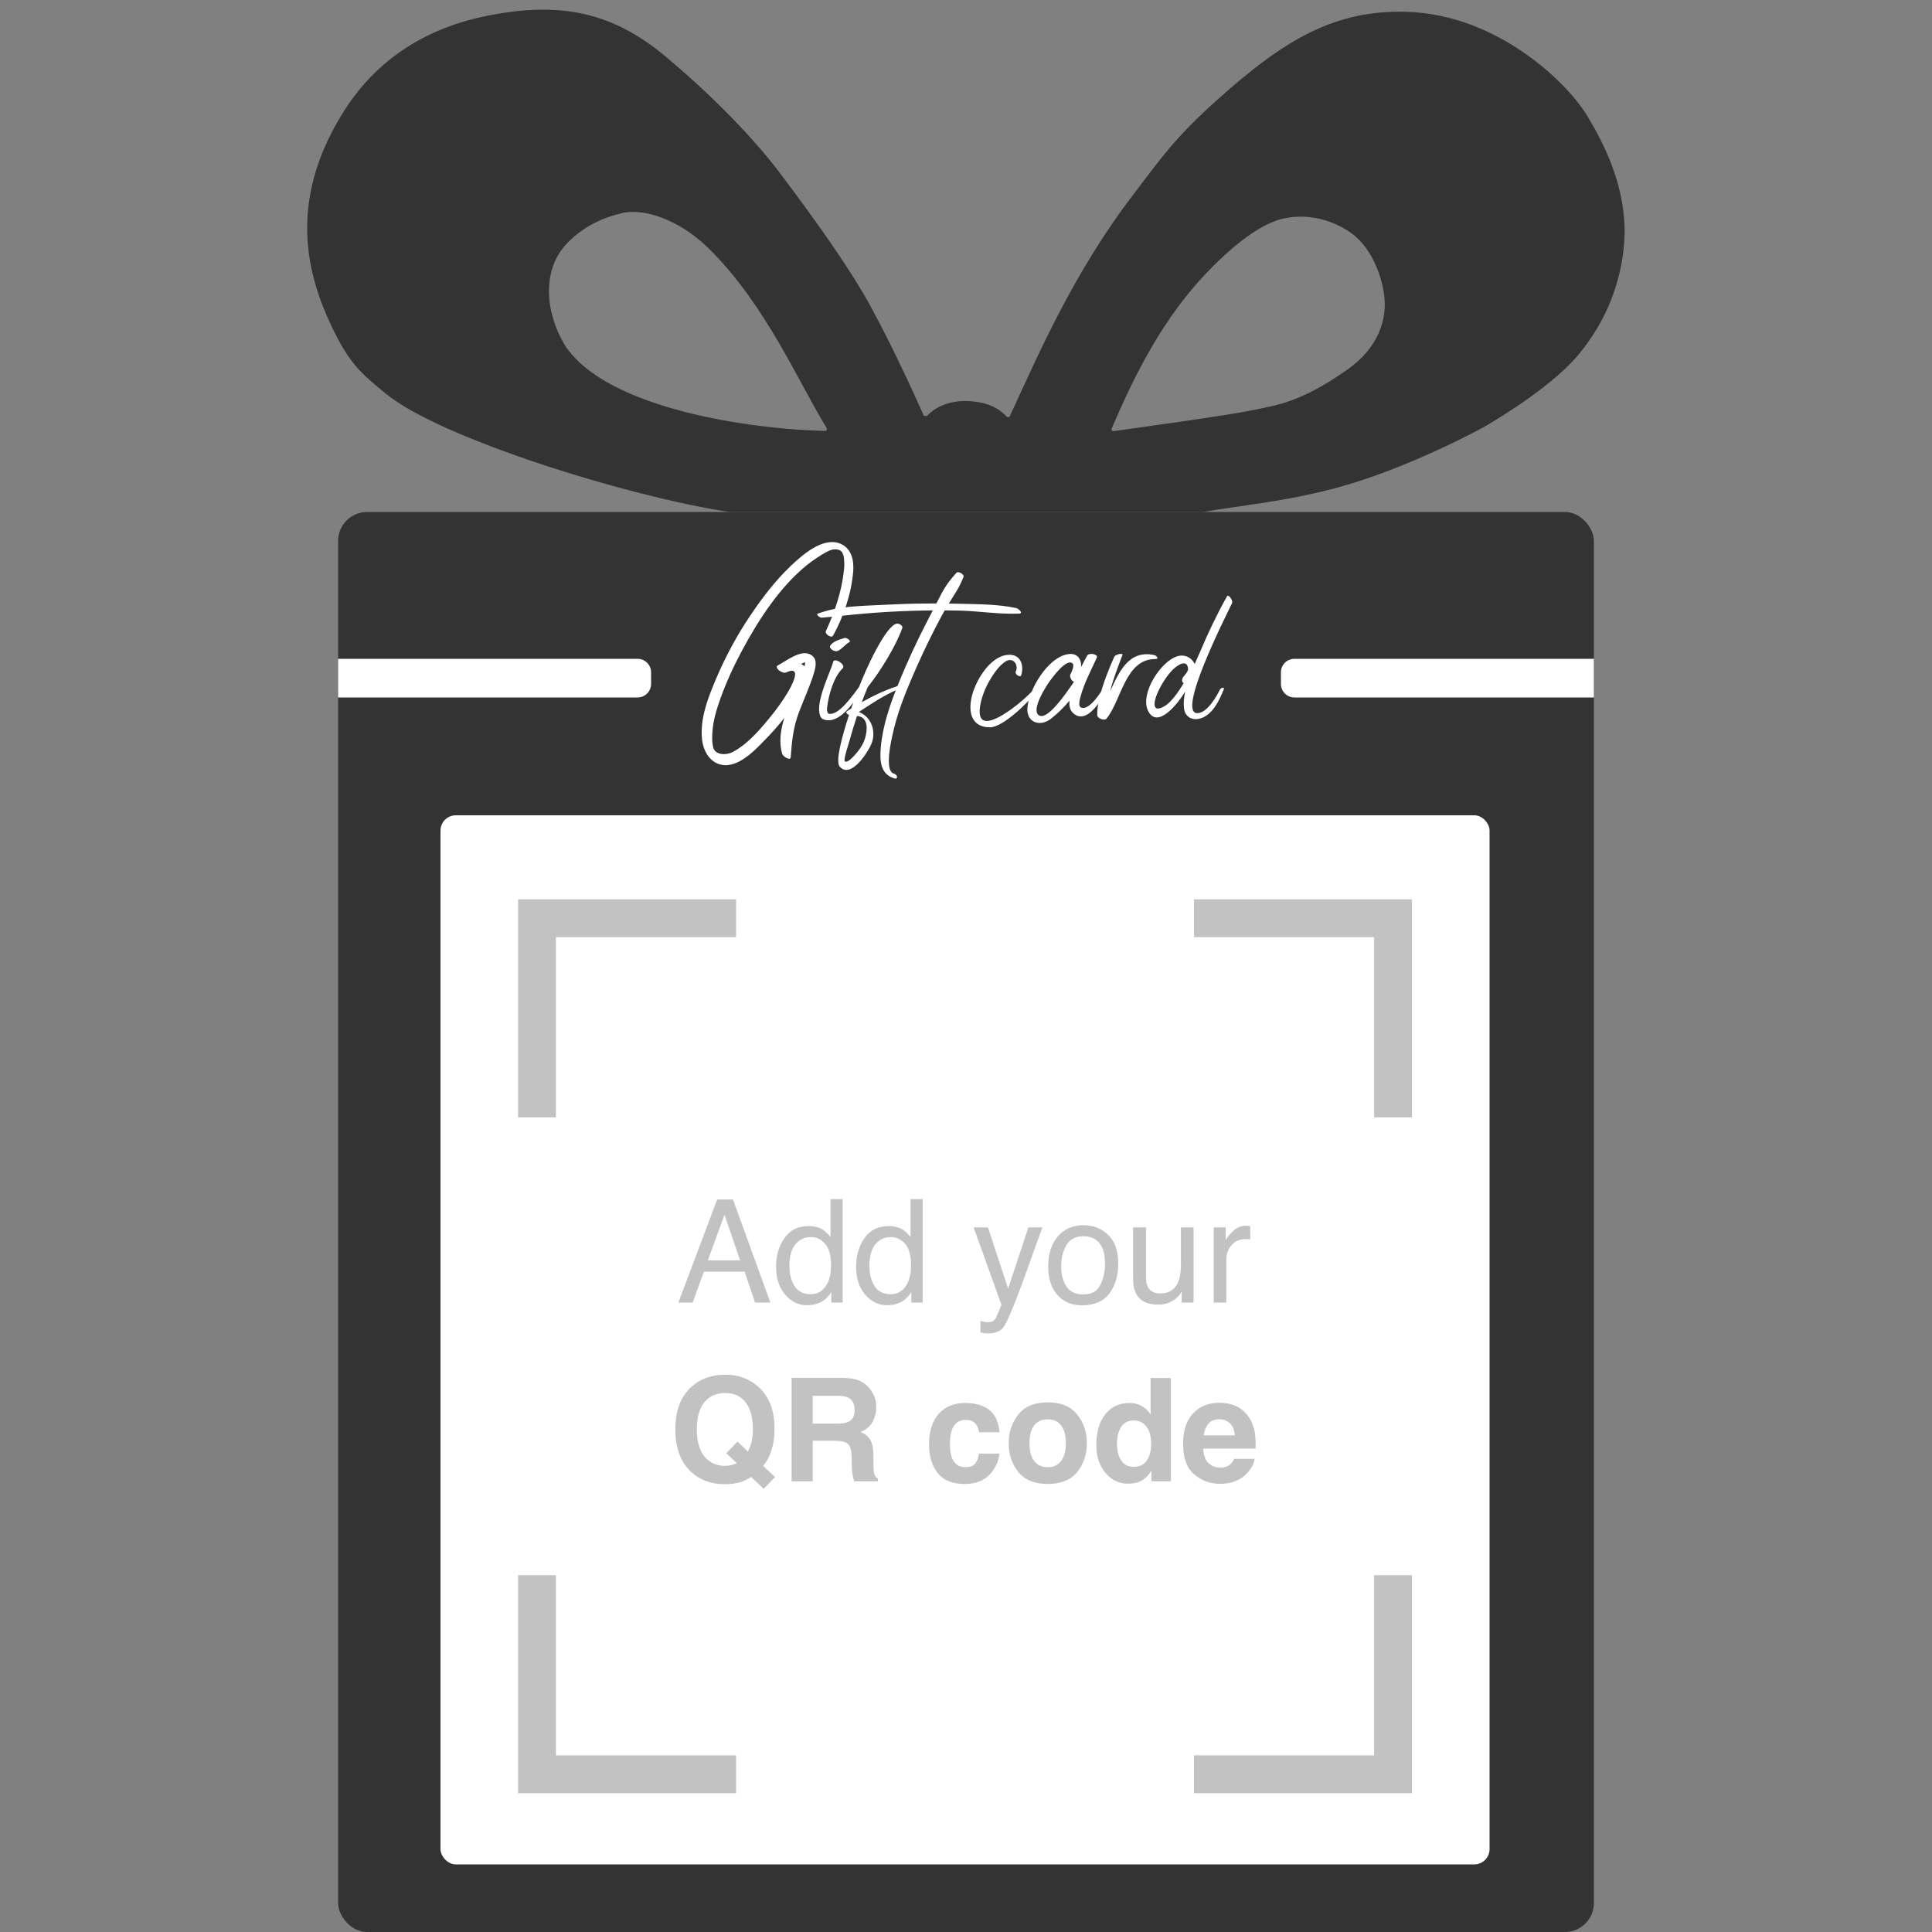 <svg width="1000" height="1000" viewBox="0 0 1000 1000" fill="none" xmlns="http://www.w3.org/2000/svg">
<rect x="0" y="0" width="1000" height="1000" fill="#808080" stroke="none"/>
<rect x="175" y="265" width="650" height="735" rx="15" fill="#333333"/>
<rect x="228" y="422" width="543" height="543" rx="7.912" fill="white"/>
<path d="M617.988 475.293H721.03V578.335" stroke="#C2C2C2" stroke-width="19.579"/>
<path d="M380.992 475.293H277.951V578.335" stroke="#C2C2C2" stroke-width="19.579"/>
<path d="M617.988 918.367H721.03V815.326" stroke="#C2C2C2" stroke-width="19.579"/>
<path d="M380.992 918.367H277.951V815.326" stroke="#C2C2C2" stroke-width="19.579"/>
<path d="M383.091 652.341L374.99 628.763L366.38 652.341H383.091ZM371.212 620.844H379.386L398.749 674.211H390.829L385.416 658.226H364.309L358.533 674.211H351.122L371.212 620.844ZM408.594 655.211C408.594 659.377 409.478 662.864 411.246 665.674C413.014 668.483 415.848 669.888 419.747 669.888C422.775 669.888 425.257 668.592 427.195 666.001C429.157 663.385 430.137 659.643 430.137 654.775C430.137 649.858 429.132 646.225 427.122 643.876C425.112 641.503 422.629 640.316 419.675 640.316C416.381 640.316 413.705 641.575 411.646 644.094C409.612 646.613 408.594 650.319 408.594 655.211ZM418.439 634.612C421.418 634.612 423.913 635.242 425.923 636.501C427.086 637.228 428.406 638.499 429.883 640.316V620.662H436.168V674.211H430.283V668.798C428.757 671.196 426.953 672.927 424.87 673.993C422.787 675.059 420.401 675.591 417.713 675.591C413.378 675.591 409.624 673.775 406.451 670.142C403.278 666.485 401.692 661.629 401.692 655.574C401.692 649.907 403.133 645.002 406.015 640.861C408.921 636.695 413.063 634.612 418.439 634.612ZM450.009 655.211C450.009 659.377 450.893 662.864 452.661 665.674C454.429 668.483 457.263 669.888 461.162 669.888C464.19 669.888 466.672 668.592 468.61 666.001C470.572 663.385 471.553 659.643 471.553 654.775C471.553 649.858 470.547 646.225 468.537 643.876C466.527 641.503 464.045 640.316 461.09 640.316C457.796 640.316 455.12 641.575 453.061 644.094C451.027 646.613 450.009 650.319 450.009 655.211ZM459.855 634.612C462.834 634.612 465.328 635.242 467.338 636.501C468.501 637.228 469.821 638.499 471.298 640.316V620.662H477.583V674.211H471.698V668.798C470.172 671.196 468.368 672.927 466.285 673.993C464.202 675.059 461.816 675.591 459.128 675.591C454.793 675.591 451.039 673.775 447.866 670.142C444.693 666.485 443.107 661.629 443.107 655.574C443.107 649.907 444.548 645.002 447.43 640.861C450.336 636.695 454.478 634.612 459.855 634.612ZM532.295 635.302H539.524C538.604 637.797 536.557 643.489 533.385 652.377C531.011 659.062 529.025 664.511 527.427 668.725C523.648 678.655 520.984 684.71 519.434 686.89C517.884 689.07 515.22 690.159 511.442 690.159C510.522 690.159 509.807 690.123 509.299 690.05C508.814 689.978 508.209 689.845 507.482 689.651V683.693C508.62 684.008 509.444 684.201 509.952 684.274C510.461 684.347 510.909 684.383 511.297 684.383C512.508 684.383 513.392 684.177 513.949 683.765C514.53 683.378 515.014 682.894 515.402 682.312C515.523 682.119 515.959 681.126 516.71 679.333C517.46 677.541 518.005 676.209 518.344 675.337L503.958 635.302H511.369L521.796 666.981L532.295 635.302ZM560.632 669.997C564.967 669.997 567.934 668.362 569.532 665.092C571.155 661.799 571.966 658.141 571.966 654.121C571.966 650.488 571.385 647.533 570.222 645.257C568.382 641.672 565.209 639.88 560.704 639.88C556.708 639.88 553.802 641.406 551.985 644.457C550.169 647.509 549.261 651.19 549.261 655.501C549.261 659.643 550.169 663.094 551.985 665.855C553.802 668.616 556.684 669.997 560.632 669.997ZM560.886 634.176C565.899 634.176 570.138 635.847 573.601 639.19C577.064 642.532 578.796 647.449 578.796 653.939C578.796 660.212 577.27 665.395 574.219 669.488C571.167 673.581 566.432 675.628 560.014 675.628C554.661 675.628 550.411 673.823 547.262 670.215C544.114 666.582 542.54 661.714 542.54 655.61C542.54 649.071 544.199 643.864 547.517 639.989C550.835 636.114 555.291 634.176 560.886 634.176ZM593.146 635.302V661.132C593.146 663.118 593.461 664.741 594.091 666.001C595.253 668.326 597.421 669.488 600.593 669.488C605.147 669.488 608.247 667.454 609.894 663.385C610.79 661.205 611.238 658.214 611.238 654.412V635.302H617.777V674.211H611.601L611.674 668.471C610.826 669.948 609.773 671.196 608.513 672.213C606.019 674.247 602.991 675.264 599.431 675.264C593.885 675.264 590.106 673.412 588.096 669.706C587.006 667.72 586.461 665.068 586.461 661.75V635.302H593.146ZM628.204 635.302H634.416V642.023C634.924 640.716 636.172 639.129 638.158 637.264C640.144 635.375 642.432 634.431 645.024 634.431C645.145 634.431 645.351 634.443 645.642 634.467C645.932 634.491 646.429 634.54 647.131 634.612V641.515C646.744 641.442 646.38 641.394 646.041 641.369C645.726 641.345 645.375 641.333 644.988 641.333C641.694 641.333 639.163 642.399 637.395 644.53C635.627 646.637 634.743 649.071 634.743 651.832V674.211H628.204V635.302Z" fill="#C2C2C2"/>
<path d="M383.747 767.009C381.349 767.809 378.479 768.208 375.137 768.208C368.162 768.208 362.398 766.125 357.844 761.96C352.322 756.946 349.561 749.584 349.561 739.872C349.561 730.087 352.395 722.688 358.062 717.674C362.688 713.581 368.44 711.535 375.319 711.535C382.245 711.535 388.058 713.703 392.757 718.038C398.182 723.051 400.894 730.063 400.894 739.072C400.894 743.844 400.313 747.84 399.15 751.061C398.206 754.137 396.813 756.692 394.973 758.726L401.149 764.503L395.3 770.606L388.833 764.503C386.871 765.689 385.176 766.525 383.747 767.009ZM381.349 757.346L375.936 752.187L381.713 746.156L387.126 751.315C387.973 749.571 388.567 748.046 388.906 746.738C389.438 744.776 389.705 742.487 389.705 739.872C389.705 733.865 388.47 729.227 385.999 725.958C383.553 722.664 379.969 721.017 375.246 721.017C370.814 721.017 367.278 722.591 364.638 725.74C361.998 728.888 360.678 733.599 360.678 739.872C360.678 747.21 362.567 752.466 366.345 755.638C368.791 757.697 371.722 758.726 375.137 758.726C376.421 758.726 377.656 758.569 378.843 758.254C379.496 758.085 380.332 757.782 381.349 757.346ZM432.21 745.721H420.657V766.719H409.722V713.17H435.988C439.742 713.242 442.624 713.703 444.634 714.55C446.669 715.398 448.388 716.645 449.793 718.292C450.956 719.648 451.876 721.15 452.554 722.797C453.232 724.444 453.571 726.321 453.571 728.428C453.571 730.971 452.93 733.478 451.646 735.948C450.362 738.394 448.243 740.126 445.288 741.143C447.759 742.136 449.503 743.553 450.52 745.394C451.561 747.21 452.082 749.995 452.082 753.749V757.346C452.082 759.792 452.179 761.451 452.373 762.323C452.663 763.703 453.341 764.721 454.407 765.375V766.719H442.091C441.752 765.532 441.51 764.575 441.365 763.849C441.074 762.347 440.917 760.809 440.893 759.235L440.82 754.258C440.771 750.843 440.142 748.566 438.931 747.428C437.744 746.29 435.504 745.721 432.21 745.721ZM439.003 735.984C441.232 734.967 442.346 732.957 442.346 729.954C442.346 726.708 441.268 724.529 439.112 723.414C437.901 722.785 436.085 722.47 433.663 722.47H420.657V736.856H433.336C435.855 736.856 437.744 736.566 439.003 735.984ZM517.365 741.325H506.757C506.563 739.847 506.067 738.515 505.268 737.329C504.105 735.73 502.301 734.931 499.855 734.931C496.367 734.931 493.981 736.662 492.698 740.126C492.02 741.967 491.681 744.413 491.681 747.464C491.681 750.371 492.02 752.708 492.698 754.476C493.933 757.77 496.258 759.417 499.673 759.417C502.095 759.417 503.815 758.763 504.832 757.455C505.849 756.147 506.467 754.452 506.685 752.369H517.256C517.014 755.517 515.876 758.496 513.841 761.306C510.596 765.835 505.788 768.099 499.419 768.099C493.049 768.099 488.363 766.21 485.359 762.432C482.356 758.654 480.855 753.749 480.855 747.719C480.855 740.913 482.514 735.621 485.832 731.843C489.15 728.065 493.727 726.175 499.564 726.175C504.529 726.175 508.586 727.29 511.734 729.518C514.907 731.746 516.784 735.682 517.365 741.325ZM557.545 732.133C560.888 736.323 562.559 741.276 562.559 746.992C562.559 752.805 560.888 757.782 557.545 761.923C554.203 766.041 549.129 768.099 542.323 768.099C535.518 768.099 530.444 766.041 527.102 761.923C523.759 757.782 522.088 752.805 522.088 746.992C522.088 741.276 523.759 736.323 527.102 732.133C530.444 727.944 535.518 725.849 542.323 725.849C549.129 725.849 554.203 727.944 557.545 732.133ZM542.287 734.604C539.26 734.604 536.922 735.682 535.276 737.837C533.653 739.968 532.841 743.02 532.841 746.992C532.841 750.964 533.653 754.028 535.276 756.183C536.922 758.339 539.26 759.417 542.287 759.417C545.314 759.417 547.64 758.339 549.262 756.183C550.885 754.028 551.696 750.964 551.696 746.992C551.696 743.02 550.885 739.968 549.262 737.837C547.64 735.682 545.314 734.604 542.287 734.604ZM606.045 713.242V766.719H595.981V761.233C594.504 763.582 592.821 765.29 590.932 766.355C589.043 767.421 586.693 767.954 583.884 767.954C579.258 767.954 575.359 766.089 572.186 762.359C569.037 758.605 567.463 753.798 567.463 747.937C567.463 741.179 569.013 735.863 572.113 731.988C575.238 728.113 579.403 726.175 584.61 726.175C587.008 726.175 589.139 726.708 591.004 727.774C592.869 728.815 594.383 730.269 595.545 732.133V713.242H606.045ZM578.144 747.174C578.144 750.831 578.87 753.749 580.324 755.929C581.753 758.133 583.932 759.235 586.863 759.235C589.793 759.235 592.022 758.145 593.547 755.965C595.073 753.786 595.836 750.964 595.836 747.501C595.836 742.657 594.613 739.193 592.167 737.111C590.665 735.851 588.921 735.221 586.935 735.221C583.908 735.221 581.68 736.372 580.251 738.673C578.846 740.949 578.144 743.783 578.144 747.174ZM649.385 755.093C649.119 757.443 647.896 759.828 645.716 762.25C642.325 766.101 637.578 768.027 631.475 768.027C626.437 768.027 621.993 766.404 618.142 763.158C614.291 759.913 612.366 754.633 612.366 747.319C612.366 740.465 614.098 735.209 617.561 731.552C621.049 727.895 625.565 726.067 631.112 726.067C634.405 726.067 637.372 726.684 640.012 727.919C642.652 729.154 644.832 731.104 646.552 733.768C648.102 736.118 649.107 738.842 649.567 741.942C649.833 743.759 649.942 746.374 649.894 749.789H622.792C622.938 753.761 624.185 756.547 626.534 758.145C627.963 759.138 629.683 759.635 631.693 759.635C633.824 759.635 635.556 759.029 636.888 757.818C637.615 757.164 638.256 756.256 638.813 755.093H649.385ZM639.14 742.96C638.971 740.223 638.135 738.152 636.634 736.747C635.156 735.318 633.316 734.604 631.112 734.604C628.714 734.604 626.849 735.355 625.517 736.856C624.209 738.358 623.386 740.392 623.047 742.96H639.14Z" fill="#C2C2C2"/>
<path fill-rule="evenodd" clip-rule="evenodd" d="M622.317 265.067C622.258 265.077 622.2 265.082 622.141 265.082H378.054C378.005 265.082 377.957 265.079 377.908 265.071C325.967 257.251 227.631 226.908 199.545 203.632C186.816 193.082 179.817 188.082 168.831 162.665C152.817 125.615 156.637 91.128 178.317 57.083C196.39 28.702 223.1 14.072 251.467 8.308C289.332 0.615 317.332 5.615 346.535 30.986C376.332 56.115 394.799 78.049 401.381 86.585C401.381 86.585 401.381 86.585 401.381 86.585C401.389 86.595 431.05 124.968 446.721 151.693C459.114 172.828 474.108 206.035 477.96 214.684C478.318 215.488 479.625 215.536 480.215 214.883C483.143 211.646 490.3 207.193 500.816 207.582C512.66 208.021 518.185 212.533 521.008 215.609C521.504 216.15 522.395 216.043 522.703 215.376C536.756 184.972 555.115 142.135 585.666 101.947C601.586 81.005 607.832 71.615 630.274 51.471C664.541 20.711 690.825 4.944 728.267 6.114C775.069 7.578 811.078 42.757 821.316 59.583C831.554 76.408 839.816 95.082 840.816 116.082C841.444 129.256 838.816 157.582 816.752 183.883C801.313 202.286 767.836 221.147 767.756 221.192C767.754 221.193 767.758 221.191 767.756 221.192C767.676 221.236 730.777 241.594 693.896 251.917C666.535 259.576 641.32 261.663 622.317 265.067ZM292.419 178.762C314.283 212.146 390.412 222.262 427.007 223.051C427.8 223.068 428.266 222.204 427.851 221.528C413.202 197.652 396.17 157.446 366.816 128.582C351.42 113.443 332.332 107.116 320.832 110.616C316.688 111.591 303.863 114.994 293.332 126.114C280.169 140.013 282.316 162.082 292.419 178.762ZM622.961 142.916C598.59 168.949 584.025 201.814 575.398 221.764C575.088 222.478 575.657 223.255 576.428 223.148C586.414 221.772 636.576 214.814 647.825 212.413C660.334 209.744 672.691 208.727 697.552 191.198C713.316 180.084 717.816 165.582 716.566 153.889C715.816 145.582 711.137 128.987 699.316 120.582C687.553 112.218 672.832 110.115 660.816 114.082C649.816 118.084 637.316 127.582 622.961 142.916Z" fill="#333333"/>
<path d="M371.177 350.08C366.854 360.18 362.095 371.696 363.403 382.922C364.129 389.17 367.944 395.637 374.955 396.036C383.856 396.545 392.575 386.409 398.17 380.633C400.931 377.763 403.51 374.747 405.944 371.587C404.091 377.726 403.001 384.12 404.927 390.333C405.254 391.459 409.141 394.111 409.286 391.858C409.831 383.757 410.594 376.564 413.464 368.862C416.08 361.887 419.277 355.202 421.384 348.046C422.474 344.267 423.164 340.271 418.804 338.491C413.936 336.529 406.598 342.306 402.602 344.413C400.495 345.503 404.927 348.954 406.816 348.082C416.08 343.831 409.177 356.074 407.397 358.944C405.072 362.759 402.493 366.392 399.695 369.879C394.21 376.746 387.089 385.21 379.169 389.279C375.864 390.987 370.051 390.914 369.106 386.736C368.525 384.193 368.561 381.432 368.743 378.889C369.106 373.149 370.777 367.518 372.703 362.105C375.827 353.277 379.751 344.74 384.183 336.493C392.72 320.653 403.583 303.869 417.715 292.426C420.476 290.21 425.089 287.085 428.323 285.414C432.21 283.416 435.153 284.47 435.988 286.032C436.569 287.267 436.896 288.539 436.896 289.883C437.151 291.845 436.969 293.77 436.751 295.732C435.552 306.558 431.992 316.803 427.487 326.648C426.761 328.21 430.357 330.499 431.193 329.009C436.715 318.946 440.675 307.248 441.619 295.768C442.091 289.883 440.675 283.561 434.608 281.273C425.634 277.894 414.917 287.558 409.068 293.152C401.185 300.672 394.464 309.537 388.397 318.546C381.676 328.501 375.936 339.072 371.177 350.08ZM416.77 342.814C416.734 343.468 416.588 344.158 416.407 344.849C415.898 344.34 415.281 343.94 414.627 343.613C415.353 343.287 416.08 343.032 416.77 342.814ZM424.109 368.971C424.508 371.26 425.271 372.459 427.85 372.749C435.48 373.839 443.109 362.323 447.105 355.093C448.34 354.73 447.977 352.369 446.596 352.768C440.602 361.415 434.026 370.097 429.267 369.48C428.904 369.625 427.814 368.79 428.105 366.283C428.831 359.998 431.374 350.552 436.17 345.902C438.059 344.086 431.738 339.981 431.193 342.705C430.393 346.556 422.764 361.415 424.109 368.971ZM433.808 336.82C435.988 335.73 437.478 333.587 439.585 332.351C440.856 331.589 437.95 329.917 437.078 330.208C434.535 331.08 431.229 331.843 429.667 334.277C429.158 335.112 430.393 336.13 430.938 336.493C431.81 337.002 432.864 337.292 433.808 336.82ZM444.525 368.535C451.21 364.139 456.986 360.18 464.615 356.874C466.323 356.111 465.633 354.766 464.434 355.166C458.04 357.237 451.937 360.143 446.051 363.449C447.032 360.833 448.049 358.254 449.139 355.638C456.151 346.847 464.034 333.696 467.013 325.086C467.522 323.669 465.124 322.579 464.107 322.797C458.512 323.996 448.267 345.539 443.218 359.271C442.6 360.87 441.655 363.558 440.566 366.755C439.839 367.191 439.149 367.627 438.459 368.063C437.478 368.717 438.386 369.552 439.439 370.097C436.061 380.451 432.283 393.893 434.571 396.69C440.384 403.738 450.12 388.335 451.464 383.83C453.426 377.218 450.265 370.642 444.525 368.535ZM447.795 381.977C447.214 383.939 446.378 385.61 445.216 387.317C444.416 388.48 439.003 395.673 437.26 394.002C436.46 393.203 439.439 384.447 439.766 383.176C440.929 378.925 442.2 374.747 443.581 370.57C449.939 371.115 448.812 378.489 447.795 381.977ZM525.975 314.732C516.203 312.625 505.486 312.77 495.495 312.479C494.042 312.443 492.553 312.443 491.099 312.407C494.878 306.158 495.895 305.323 498.692 298.747C499.31 297.33 496.004 295.405 495.023 296.495C489.646 302.562 488.52 304.85 484.669 312.334C477.476 312.334 470.283 312.479 463.09 312.806C442.527 313.787 434.68 313.642 423.491 317.529C421.929 317.965 424.435 319.818 425.307 319.709C437.332 318.764 444.562 317.42 465.451 316.403C471.227 316.149 477.04 316.003 482.816 315.931C482.017 317.493 481.254 319.019 480.455 320.508C474.679 331.589 469.411 342.923 464.761 354.512C460.583 364.902 456.877 375.656 455.896 386.845C455.352 393.457 455.461 400.396 462.617 402.83C465.124 403.702 464.652 400.904 462.654 400.396C456.405 398.797 463.308 374.675 464.252 371.514C467.013 362.323 470.791 353.459 474.679 344.703C478.602 335.875 482.889 327.156 487.466 318.655C487.975 317.747 488.484 316.839 488.992 315.931C491.535 315.967 494.078 316.003 496.585 316.04C506.83 316.294 517.256 318.038 527.428 317.602C530.008 317.493 527.029 314.95 525.975 314.732ZM535.276 356.728C531.606 360.543 527.683 364.067 523.36 367.155C518.891 370.352 506.212 378.889 507.12 367.191C507.411 363.05 509.119 357.709 511.88 352.805C515.985 345.575 518.855 343.541 519.872 342.778C524.231 339.436 527.501 344.195 525.721 347.682C525.285 349.208 528.191 350.879 528.591 349.499C530.226 344.086 528.082 338.237 521.434 338.963C511.662 339.981 504.432 353.677 502.87 361.015C500.981 369.698 503.56 376.455 512.388 376.455C519.145 376.455 532.079 363.703 536.874 357.673C537.964 356.292 536.293 355.675 535.276 356.728ZM553.585 362.65C553.331 365.12 553.658 367.554 555.583 369.225C562.886 375.619 570.733 361.051 573.566 356.183C574.111 355.202 572.186 354.367 571.568 355.384C569.498 358.763 564.048 367.482 559.834 366.319C557.872 365.811 558.744 362.614 559.362 360.289C561.251 353.35 564.775 346.883 567.717 340.38C568.589 338.636 563.685 337.619 562.704 339.363C561.614 341.325 560.597 343.25 559.616 345.212C559.761 341.034 557.582 337.401 551.842 338.782C541.924 341.179 532.914 356.474 531.824 365.847C530.916 373.694 538 376.6 543.922 372.059C547.446 369.334 550.643 366.137 553.585 362.65ZM537.564 370.134C533.75 367.118 541.306 355.239 544.031 351.606C550.933 342.415 553.985 342.197 555.184 343.432C556.274 344.522 554.566 348.082 554.021 349.099C553.44 350.08 554.603 352.732 555.947 352.841C555.366 353.713 554.784 354.549 554.13 355.457C551.696 358.835 541.887 373.476 537.564 370.134ZM597.362 339.036C584.356 336.348 579.379 347.392 574.62 357.782C576.327 350.916 578.979 344.34 580.978 339.036C581.413 337.801 577.526 338.709 576.836 339.799C576.836 339.799 567.499 359.598 567.935 370.243C568.008 371.877 571.75 373.222 572.767 371.914C580.505 362.323 582.394 341.107 598.016 341.107C600.159 341.107 598.524 339.254 597.362 339.036ZM635.108 308.629C629.949 317.856 625.372 327.411 621.266 337.147C620.395 339.218 619.377 341.434 618.36 343.759C618.287 343.541 618.178 343.323 618.07 343.105C616.362 340.053 612.947 338.709 609.714 339.581C600.959 341.942 589.878 359.017 594.238 367.918C598.96 377.472 609.351 364.721 613.419 358C612.802 360.942 612.511 363.849 612.838 366.646C613.238 370.315 616.18 372.858 620.358 372.095C627.333 370.824 631.221 362.359 633.437 356.728C633.909 355.566 631.984 355.856 631.402 356.983C630.058 359.635 625.154 369.116 619.704 369.116C609.278 369.08 633.255 321.344 637.687 312.225C638.341 310.845 635.834 307.321 635.108 308.629ZM612.293 350.625C611.567 351.751 611.748 353.495 612.729 353.495C612.257 354.185 607.389 362.941 602.557 365.629C600.595 366.719 599.324 366.973 598.597 366.61C594.819 364.648 602.557 350.153 608.152 345.612C609.133 344.812 611.494 343.032 613.165 343.395C614.073 343.577 614.764 344.34 614.945 346.084C615.127 347.682 612.765 349.862 612.293 350.625Z" fill="white"/>
<path d="M175 341H330C333.866 341 337 344.134 337 348V354C337 357.866 333.866 361 330 361H175V341Z" fill="white"/>
<path d="M663 348C663 344.134 666.134 341 670 341H825V361H670C666.134 361 663 357.866 663 354V348Z" fill="white"/>
</svg>

